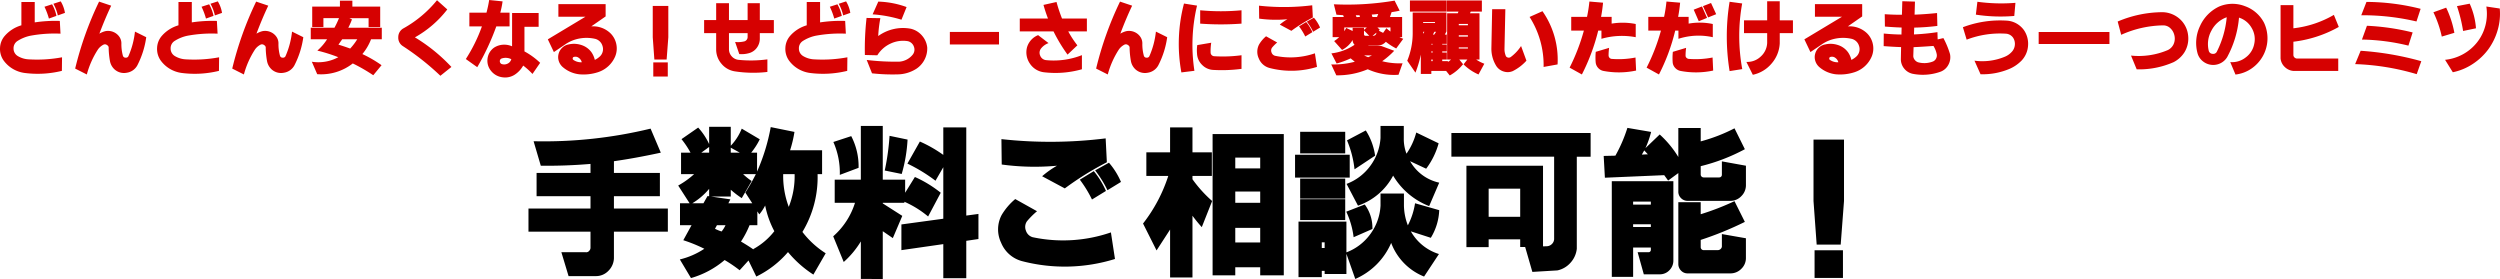 <svg xmlns="http://www.w3.org/2000/svg" width="763.993" height="85.25" viewBox="0 0 763.993 85.25"><g transform="translate(-578.159 -6686.258)"><path d="M-183.227-26.9h14.045v7.114h-14.045v3.764h16.478V-8.95h-16.478V-.826a5.638,5.638,0,0,1-1.652,3.81,5.218,5.218,0,0,1-3.764,1.652h-8.445l-2.2-7.3h7.436a1.155,1.155,0,0,0,1.1-.459,1.364,1.364,0,0,0,.367-1.056V-8.95h-18.956v-7.068h18.956v-3.764h-16.478V-26.9h16.478V-29.65q-7.527.643-15.192.551l-2.2-7.481a138.2,138.2,0,0,0,35.755-3.855l3.121,7.344q-7.573,1.652-14.32,2.616Zm34.1,15.973h-2.616l-.6,1.1a12.814,12.814,0,0,0,2.02.826A8.723,8.723,0,0,0-149.124-10.924ZM-131.5-26.529a26.9,26.9,0,0,0,1.7,10.006,25.077,25.077,0,0,0,1.79-10.006Zm-7.895,15.605h-2.387a28.65,28.65,0,0,1-2.616,5q2.341,1.377,3.764,2.387l.092-.138a20.728,20.728,0,0,0,6.334-5.416,28.473,28.473,0,0,1-2.8-7.849,13.949,13.949,0,0,1-1.79,2.708l-.6-.918Zm-14.733-11.107a20.506,20.506,0,0,1-5.141,4.406h3.4l1.239-2.2.5.046Zm0-12.806-2.387,1.744h2.387Zm6.609,1.744h2.754l-2.754-1.515Zm3.764,6.563a20.7,20.7,0,0,0,2.616,2.111l-3.029,5.232a30.627,30.627,0,0,1-3.351-2.57v2.065h-6.1l5.967.872-.6,1.193h7.3l-2.111-3.259a59.827,59.827,0,0,0,3.213-5.646Zm-10.373-14.458h6.609V-35.2a16.422,16.422,0,0,0,3.351-5.232l5.508,3.259a21.5,21.5,0,0,1-2.616,4.085h1.79v5.783A59.482,59.482,0,0,0-135.309-40.9l7.252,1.469a36.486,36.486,0,0,1-1.331,5.6h9.776v7.3h-1.377a32.349,32.349,0,0,1-4.636,17.671,27.492,27.492,0,0,0,7.114,6.518l-3.764,6.518a33.956,33.956,0,0,1-7.757-6.885,30.016,30.016,0,0,1-9.685,7.481L-142.1-.138l-2.708,2.983A40.611,40.611,0,0,0-149.4-.275a27.461,27.461,0,0,1-10.281,5.508l-3.4-5.691A23.593,23.593,0,0,0-155.6-3.718a45.879,45.879,0,0,0-6.426-2.616l2.524-4.59h-3.534v-6.7h2.938l-3.488-5.416a25.9,25.9,0,0,0,4.865-3.488h-3.993v-6.563h2.892a26.914,26.914,0,0,0-2.754-4.131l5.095-3.534a19.875,19.875,0,0,1,3.351,5.049Zm37.958,4.636,5.462-1.79a20.047,20.047,0,0,1,2.249,9.685L-114.2-26.3A23.232,23.232,0,0,0-116.169-36.352ZM-99-38.233l5.508,1.147a45.818,45.818,0,0,1-1.79,10.511l-5.187-1.056A71.977,71.977,0,0,0-99-38.233Zm3.626,27.08L-82.571-12.9V-28.641l-2.387,4.131a49.019,49.019,0,0,0-8.583-5.232l3.81-6.747a39.629,39.629,0,0,1,7.16,4.085v-8.4h7.022v26.942l3.718-.5V-6.7l-3.718.551V5.278h-7.022V-5.141L-95.377-3.3ZM-107.77,5.508V-5.967A27.385,27.385,0,0,1-113,.321l-3.213-7.849a22.516,22.516,0,0,0,6.655-10.235h-6.2v-7.068h7.986V-41.263h6.7v16.432h6.839v3.993l2.983-4.819a36.153,36.153,0,0,1,7.895,4.819l-3.855,7.252a30.1,30.1,0,0,0-7.252-4.5v.321h-6.609v.184l5.967,3.81-2.892,6.793-3.075-2.111v14.6Zm71.6-33.185,4.223-2.341a22.556,22.556,0,0,1,3.672,5.875L-32.4-21.618A34.484,34.484,0,0,0-36.168-27.677Zm-4.682,2.846,4.269-2.616a25.909,25.909,0,0,1,3.718,6.059l-4.269,2.616A36.148,36.148,0,0,0-40.85-24.831ZM-64.809-37.224a136.958,136.958,0,0,0,31.854-.229l.367,7.3a92.681,92.681,0,0,0-12.852,7.986l-6.931-3.718A28.139,28.139,0,0,1-47.826-29.1a74.214,74.214,0,0,1-16.891-.367Zm4.223,18.313,6.655,3.718a24.3,24.3,0,0,0-3.075,3.075,3.018,3.018,0,0,0-.321,2.846,3.04,3.04,0,0,0,2.065,2.02A44.8,44.8,0,0,0-31.349-8.721L-30.109-.6A51.684,51.684,0,0,1-58.566.046a9.527,9.527,0,0,1-6.334-5.6A9.43,9.43,0,0,1-64.763-14,19.031,19.031,0,0,1-60.586-18.91ZM6.655-31.578v3.3h7.619v-3.3Zm0,10.373v3.442h7.619v-3.442Zm0,11.107v4.452h7.619V-10.1ZM-13.265-40.8h6.839v7.619H-.5v7.206H-6.426v1.01A39.03,39.03,0,0,0-.413-18.313L-3.58-10.327a43.642,43.642,0,0,1-2.846-3.488V5.049h-6.839V-9.593L-17.4-3.213l-4.131-8.216a47.2,47.2,0,0,0,7.711-14.55h-6.7v-7.206h7.252Zm12.989,2.02H21.48V4.406H14.274V1.928H6.655V4.406H-.275ZM33.093-5.691v1.744h.872V-5.691ZM26.483-39.473h13.77v6.609H26.483Zm0,14.32h13.77v6.1H26.483Zm0,6.288h13.77v6.38H26.483ZM24.923-32.45H41.63v6.977H24.923Zm15.651,17.4,5.646-2.2a11.959,11.959,0,0,1,2.341,7.481L42.823-7.252A25.432,25.432,0,0,0,40.574-15.055Zm.229-21.8,5.737-3.029a19.173,19.173,0,0,1,2.846,7.711L43.1-28A31.235,31.235,0,0,0,40.8-36.856ZM25.979-12.025H40.62V3.993H33.965V3.029h-.872V4.957H25.979ZM51.039-41.263h7.114v3.718a12.656,12.656,0,0,0,.826,4.773,20.516,20.516,0,0,0,2.983-6.472l6.839,3.3a23.187,23.187,0,0,1-3.81,7.757l-4.911-2.295a13.511,13.511,0,0,0,8.9,6.563l-3.075,7.16A22.048,22.048,0,0,1,54.895-26.07a19.137,19.137,0,0,1-10.74,9.18l-3.488-6.655a15.8,15.8,0,0,0,7.252-5.508,15.961,15.961,0,0,0,3.121-8.537Zm0,20.654H58.2v3.672a17.5,17.5,0,0,0,1.193,6.059,21.577,21.577,0,0,0,2.2-6.747l7.39,2.111a17.463,17.463,0,0,1-2.57,8.445l-6.1-1.974a14.892,14.892,0,0,0,8.583,6.931L64.35,4.773A17.789,17.789,0,0,1,54.3-5.508,21.087,21.087,0,0,1,43.328,5.508L40.482-2.57A15.937,15.937,0,0,0,47.9-8.17a16.023,16.023,0,0,0,3.144-8.767Zm33.047-1.469v8.583h9.639v-8.583ZM72.7-39.105h42.548v7.252h-4.223V-3.718A7.5,7.5,0,0,1,109.1.551a7.345,7.345,0,0,1-3.993,2.341l-7.665.459-2.2-7.619H93.725V-6.609H84.086v2.387H77.293V-29.1H100.7V-4.452l1.285-.046a2.312,2.312,0,0,0,1.469-.711,2.2,2.2,0,0,0,.643-1.446v-25.2H72.7Zm60.035,6.518-1.1-1.193L130.9-32.5Zm-4.5,14.458v.918h5.416v-.918Zm0,6.931v.826h5.416V-11.2Zm13.815-6.747h6.839v3.672a80.325,80.325,0,0,0,10.327-3.993l3.167,6.334a101.6,101.6,0,0,1-13.494,5.508v2.249a.916.916,0,0,0,1.056.872h4.177a1.272,1.272,0,0,0,.918-.413,1.106,1.106,0,0,0,.321-.918v-3.58l7.344,1.285V-.918a4.507,4.507,0,0,1-1.377,3.3,4.624,4.624,0,0,1-3.259,1.423H144.9a2.71,2.71,0,0,1-2.02-.849,2.824,2.824,0,0,1-.826-2.042Zm-20.333-6.426h18.818V0a4.132,4.132,0,0,1-1.17,2.8,3.985,3.985,0,0,1-2.777,1.285H131.5l-1.882-6.747h3.3a.663.663,0,0,0,.551-.229.738.738,0,0,0,.184-.6v-.6H128.24v8.95h-6.518Zm1.1-7.8a44.752,44.752,0,0,0,3.672-8.491l7.252,1.239A29.532,29.532,0,0,1,132-34.47l4.36-4.177a31.03,31.03,0,0,1,5.691,6.885V-40.62h6.839v4.085a51.236,51.236,0,0,0,10.327-3.993l3.167,6.38a57.361,57.361,0,0,1-13.494,5.187v2.57a.9.9,0,0,0,.872.872h4.773a.806.806,0,0,0,.826-.872v-4.039L162.71-29.1v5.921a4.66,4.66,0,0,1-1.377,3.351,4.6,4.6,0,0,1-3.3,1.469H144.81a2.793,2.793,0,0,1-2-.9,2.705,2.705,0,0,1-.757-2.042v-5.554l-3.121,2.295-1.193-1.652-18.13.78-.367-6.655ZM183.686-3.259h8.675V5.187h-8.675Zm-.321-33.827h9.317v18.772L191.672-5h-7.344l-.964-13.311Z" transform="translate(949 6766)"/><path d="M-368.25-18.68l2.32-.75a11.968,11.968,0,0,1,1.336,3.539l-2.3.82A21.911,21.911,0,0,0-368.25-18.68Zm2.719-.914,2.25-.727a9.781,9.781,0,0,1,1.289,3.516l-2.18.773A12.781,12.781,0,0,0-365.531-19.594Zm-9.773-.539h4.078V-13.9a41.9,41.9,0,0,1,7.664-.445l.211,3.891a40.665,40.665,0,0,0-9.328.656,11.851,11.851,0,0,0-3.8,1.57,2.615,2.615,0,0,0-1.219,2.3,2.627,2.627,0,0,0,1.266,2.3A7.128,7.128,0,0,0-372.961-2.6a41.472,41.472,0,0,0,10.078-.633L-362.93.914a31,31,0,0,1-11.437.633A9.543,9.543,0,0,1-378,.258a9.381,9.381,0,0,1-2.812-2.625,6.13,6.13,0,0,1-1.02-3.773,5.929,5.929,0,0,1,1.441-3.633,10.709,10.709,0,0,1,5.086-3.234Zm23.742-.117,3.7,1.242q-1.9,4.008-3.609,8.555a6.722,6.722,0,0,1,1.852-.773,4.2,4.2,0,0,1,2.461.27,4.153,4.153,0,0,1,1.875,1.582,3.527,3.527,0,0,1,.539,1.852,13.5,13.5,0,0,0,.469,3.844.829.829,0,0,0,.82.563.841.841,0,0,0,.867-.469,25.3,25.3,0,0,0,1.992-7.5l3.445,1.711a26.718,26.718,0,0,1-2.719,8.6,4.384,4.384,0,0,1-3.187,2.25A4.311,4.311,0,0,1-346.828.469a4.566,4.566,0,0,1-1.406-2.531,24.941,24.941,0,0,1-.4-3.984.9.9,0,0,0-.492-.914,1,1,0,0,0-1.031-.164,4.6,4.6,0,0,0-1.8,1.57,26.783,26.783,0,0,0-3.352,7.57l-3.562-1.8A101.939,101.939,0,0,1-351.562-20.25Zm31.313,1.57,2.32-.75a11.968,11.968,0,0,1,1.336,3.539l-2.3.82A21.911,21.911,0,0,0-320.25-18.68Zm2.719-.914,2.25-.727a9.781,9.781,0,0,1,1.289,3.516l-2.18.773A12.781,12.781,0,0,0-317.531-19.594Zm-9.773-.539h4.078V-13.9a41.9,41.9,0,0,1,7.664-.445l.211,3.891a40.665,40.665,0,0,0-9.328.656,11.851,11.851,0,0,0-3.8,1.57,2.615,2.615,0,0,0-1.219,2.3,2.627,2.627,0,0,0,1.266,2.3A7.128,7.128,0,0,0-324.961-2.6a41.472,41.472,0,0,0,10.078-.633L-314.93.914a31,31,0,0,1-11.437.633A9.543,9.543,0,0,1-330,.258a9.381,9.381,0,0,1-2.812-2.625,6.13,6.13,0,0,1-1.02-3.773,5.929,5.929,0,0,1,1.441-3.633,10.709,10.709,0,0,1,5.086-3.234Zm23.742-.117,3.7,1.242q-1.9,4.008-3.609,8.555a6.722,6.722,0,0,1,1.852-.773,4.2,4.2,0,0,1,2.461.27,4.153,4.153,0,0,1,1.875,1.582,3.527,3.527,0,0,1,.539,1.852,13.5,13.5,0,0,0,.469,3.844.829.829,0,0,0,.82.563.841.841,0,0,0,.867-.469,25.3,25.3,0,0,0,1.992-7.5l3.445,1.711a26.718,26.718,0,0,1-2.719,8.6,4.384,4.384,0,0,1-3.187,2.25A4.311,4.311,0,0,1-298.828.469a4.566,4.566,0,0,1-1.406-2.531,24.941,24.941,0,0,1-.4-3.984.9.9,0,0,0-.492-.914,1,1,0,0,0-1.031-.164,4.6,4.6,0,0,0-1.8,1.57,26.783,26.783,0,0,0-3.352,7.57l-3.562-1.8A101.939,101.939,0,0,1-303.562-20.25Zm26.3,11.508L-278.414-7.1q1.781.539,3.586,1.2a18,18,0,0,0,2.156-2.836Zm-.7-9.984v-1.8h3.8v1.8h8.508v6.258H-269.2v-2.719h-5.883l.8.375a21.068,21.068,0,0,1-1.125,2.555h10.242v3.516h-3.281A16.231,16.231,0,0,1-271.1-4.219a37.193,37.193,0,0,1,5.859,3.4l-2.531,3.07a52.856,52.856,0,0,0-6.258-3.609,15.69,15.69,0,0,1-10.875,3.281l-1.641-3.8a12.757,12.757,0,0,0,8.086-1.383,48.368,48.368,0,0,0-6.4-2.016,16.071,16.071,0,0,0,2.977-3.469h-4.992v-3.516h7.242a26.784,26.784,0,0,0,1.383-2.93h-4.758v2.719h-3.422v-6.258Zm30.7,21.141A79.07,79.07,0,0,0-258.7-6.633a3.023,3.023,0,0,1-1.43-2.754,3.046,3.046,0,0,1,1.57-2.684,35.4,35.4,0,0,0,10.266-8.6l3.141,2.813a32.528,32.528,0,0,1-9.891,8.531A51.862,51.862,0,0,1-243.891-.281Zm21.68-5.062a3.758,3.758,0,0,0-3.094-.164.868.868,0,0,0-.422.8.975.975,0,0,0,.469.8,2.324,2.324,0,0,0,1.828-.047A2.107,2.107,0,0,0-225.586-2.648Zm-12.82-14.227h5.227a36.515,36.515,0,0,0,.82-3.867l4.1.422a26.283,26.283,0,0,1-.7,3.445h2.836v4.2h-4.055A75.419,75.419,0,0,1-235.992-.211L-239.484-2.7a48.6,48.6,0,0,0,4.922-9.984h-3.844Zm13.055.117h8.109v4.2h-4.336v7.523a22.116,22.116,0,0,1,4.8,3.492l-2.344,3.4A21.707,21.707,0,0,0-221.953-.7a8,8,0,0,1-2.531,2.742,5.417,5.417,0,0,1-3.82.832A5.273,5.273,0,0,1-231.727.984a4.878,4.878,0,0,1-1.125-3.82,4.785,4.785,0,0,1,2.039-3.375,5.689,5.689,0,0,1,2.672-.867,5.969,5.969,0,0,1,2.789.492Zm21.3,15.047a2.309,2.309,0,0,0-.937-1.359,1.635,1.635,0,0,0-1.453-.281.431.431,0,0,0-.375.375.481.481,0,0,0,.164.516A4.123,4.123,0,0,0-204.047-1.711ZM-211.2-19.477h14.438v3.75l-4.383,3.047a7.669,7.669,0,0,1,5.883,2.133,6.474,6.474,0,0,1,1.77,3.328,6.366,6.366,0,0,1-.363,3.75,8.554,8.554,0,0,1-5.273,4.8,14.283,14.283,0,0,1-5.672.633A9.324,9.324,0,0,1-209.93-.3,4.085,4.085,0,0,1-211.1-2.156a3.832,3.832,0,0,1-.023-2.18,3.909,3.909,0,0,1,1.148-1.875,3.76,3.76,0,0,1,1.945-.961,7.091,7.091,0,0,1,3.7.141,6.062,6.062,0,0,1,3.281,2.32,6.926,6.926,0,0,1,.984,2.273A6.131,6.131,0,0,0-198.4-3.609a3.075,3.075,0,0,0,.656-3.164,3.067,3.067,0,0,0-.9-1.395,3.084,3.084,0,0,0-1.488-.738,11.806,11.806,0,0,0-4.652-.059,11.239,11.239,0,0,0-4.3,1.77l-3.492,2.367-1.852-3.891,11.508-6.914H-211.2ZM-182.2-1.664h4.43V2.648h-4.43Zm-.164-17.273h4.758v9.586l-.516,6.8h-3.75l-.492-6.8Zm15.7,4.336h3.68v-5.156h3.914V-14.6h5.7v-5.156h3.727V-14.6h4.289v3.984h-4.289v1.734a4.653,4.653,0,0,1-.832,2.625,4.38,4.38,0,0,1-2.168,1.664,8.247,8.247,0,0,1-3.281.375l-1.266-3.7a8.09,8.09,0,0,0,2.859-.187,1.391,1.391,0,0,0,.691-.5,1.325,1.325,0,0,0,.27-.809v-1.2h-5.7v4.945a3.192,3.192,0,0,0,.855,2.156,3.183,3.183,0,0,0,2.051,1.055,38.037,38.037,0,0,0,8.836-.141V1.242a36.894,36.894,0,0,1-10.008-.187,6.573,6.573,0,0,1-4.031-2.32,6.689,6.689,0,0,1-1.617-4.359v-4.992h-3.68Zm38.414-4.078,2.32-.75a11.968,11.968,0,0,1,1.336,3.539l-2.3.82A21.911,21.911,0,0,0-128.25-18.68Zm2.719-.914,2.25-.727a9.781,9.781,0,0,1,1.289,3.516l-2.18.773A12.781,12.781,0,0,0-125.531-19.594Zm-9.773-.539h4.078V-13.9a41.9,41.9,0,0,1,7.664-.445l.211,3.891a40.665,40.665,0,0,0-9.328.656,11.851,11.851,0,0,0-3.8,1.57,2.615,2.615,0,0,0-1.219,2.3,2.627,2.627,0,0,0,1.266,2.3A7.128,7.128,0,0,0-132.961-2.6a41.472,41.472,0,0,0,10.078-.633L-122.93.914a31,31,0,0,1-11.437.633A9.543,9.543,0,0,1-138,.258a9.381,9.381,0,0,1-2.812-2.625,6.13,6.13,0,0,1-1.02-3.773,5.929,5.929,0,0,1,1.441-3.633,10.709,10.709,0,0,1,5.086-3.234Zm21.867-.117a27.406,27.406,0,0,1,8.648,1.664l-1.57,3.867a39.544,39.544,0,0,0-8.812-1.641Zm-3.586,4.992,4.219.07a39.914,39.914,0,0,0-.656,5.461,12.9,12.9,0,0,1,9.984-2.227,6.5,6.5,0,0,1,3.4,2.086,6.561,6.561,0,0,1,1.594,3.633,7.409,7.409,0,0,1-.809,3.691,7.417,7.417,0,0,1-2.52,2.824,10.947,10.947,0,0,1-5.812,1.711,56.243,56.243,0,0,1-7.734-.328l-1.617-4.078a74.462,74.462,0,0,0,9.961.516,5.8,5.8,0,0,0,4.008-2.039,2.476,2.476,0,0,0,.469-2.484,2.562,2.562,0,0,0-.7-1.113,2.581,2.581,0,0,0-1.148-.621,8.942,8.942,0,0,0-5.309.738,9.327,9.327,0,0,0-4.043,3.574l-3.8-.094A84.465,84.465,0,0,1-117.023-15.258Zm25.453,4.266h15.023v3.844H-91.57ZM-70.2-15.07h8.625q-.727-1.852-1.383-4.172l3.984-.891a45.775,45.775,0,0,0,1.688,5.063h7.594v3.914h-5.7a30.021,30.021,0,0,0,2.789,4.266l-3,2.836a48.656,48.656,0,0,1-4.289-7.1H-70.2Zm5.6,5.063,3.188,2.438a5.146,5.146,0,0,0-2.25,1.594,2.106,2.106,0,0,0-.3,2.227,2.14,2.14,0,0,0,1.8,1.383A23.475,23.475,0,0,0-51.211-3.891V.422a29.637,29.637,0,0,1-11.648.914,6,6,0,0,1-4.289-2.7,6.072,6.072,0,0,1-.82-4.992A5.772,5.772,0,0,1-64.594-10.008ZM-39.562-20.25l3.7,1.242q-1.9,4.008-3.609,8.555a6.722,6.722,0,0,1,1.852-.773,4.2,4.2,0,0,1,2.461.27,4.153,4.153,0,0,1,1.875,1.582,3.527,3.527,0,0,1,.539,1.852,13.5,13.5,0,0,0,.469,3.844.829.829,0,0,0,.82.563.841.841,0,0,0,.867-.469,25.3,25.3,0,0,0,1.992-7.5l3.445,1.711a26.718,26.718,0,0,1-2.719,8.6,4.384,4.384,0,0,1-3.187,2.25A4.311,4.311,0,0,1-34.828.469a4.566,4.566,0,0,1-1.406-2.531,24.941,24.941,0,0,1-.4-3.984.9.9,0,0,0-.492-.914,1,1,0,0,0-1.031-.164,4.6,4.6,0,0,0-1.8,1.57,26.783,26.783,0,0,0-3.352,7.57l-3.562-1.8A101.939,101.939,0,0,1-39.562-20.25ZM-15.07-17.6a68.237,68.237,0,0,0,12.633,0v4.078a85.231,85.231,0,0,1-12.633,0Zm-.891,10.641,4.266-.727a16.633,16.633,0,0,0-.187,3.023,1.109,1.109,0,0,0,.34.773,1.151,1.151,0,0,0,.762.328,42.709,42.709,0,0,0,8.344-.3V.3a45.642,45.642,0,0,1-8.578.328A5.088,5.088,0,0,1-14.484-.914a5.088,5.088,0,0,1-1.547-3.469A10.912,10.912,0,0,1-15.961-6.961Zm-4.055-12.7,3.984.633a52.131,52.131,0,0,0-.8,19.922l-3.984.492A48.338,48.338,0,0,1-20.016-19.664Zm37.547,5.531,2.156-1.2a11.518,11.518,0,0,1,1.875,3l-2.109,1.289A17.609,17.609,0,0,0,17.531-14.133ZM15.141-12.68l2.18-1.336a13.23,13.23,0,0,1,1.9,3.094l-2.18,1.336A18.459,18.459,0,0,0,15.141-12.68ZM2.906-19.008a69.936,69.936,0,0,0,16.266-.117l.188,3.727A47.327,47.327,0,0,0,12.8-11.32l-3.539-1.9a14.369,14.369,0,0,1,2.32-1.641,37.9,37.9,0,0,1-8.625-.187ZM5.063-9.656l3.4,1.9a12.407,12.407,0,0,0-1.57,1.57,1.541,1.541,0,0,0-.164,1.453A1.552,1.552,0,0,0,7.781-3.7a22.876,22.876,0,0,0,12.211-.75L20.625-.3A26.392,26.392,0,0,1,6.094.023,4.865,4.865,0,0,1,2.859-2.836a4.815,4.815,0,0,1,.07-4.312A9.718,9.718,0,0,1,5.063-9.656ZM32.484-16.1l.211.563H33.75l-.141-.562A6.762,6.762,0,0,1,32.484-16.1Zm4.875-.187.211.75h1.406l.352-.937Q38.016-16.312,37.359-16.289Zm1.406,5.531L37.617-9.8h.3a1.061,1.061,0,0,0,.574-.27.794.794,0,0,0,.27-.551Zm.328-1.594.727.7-.3.3,1.313.656,1.008-1.43a12.915,12.915,0,0,0,1.242,1.031v-1.266ZM35.016-3.82a8.764,8.764,0,0,0,1.266.563q.984-.469,1.148-.562ZM36.609-9.8l-1.617-1.641v1.2a.461.461,0,0,0,.445.445Zm-7.641-2.555V-11.2q.3-.469.586-1.008l1.969.938v-.961h3.469v.609l.867-.727ZM25.781-19.43a86.436,86.436,0,0,0,18.563-1.125l1.547,3.07a23.126,23.126,0,0,1-2.461.445l-.516,1.5h3.727V-9.4h-.82a6.134,6.134,0,0,0,1.172.516L44.836-5.93a19.174,19.174,0,0,1-3.164-2.039,3.65,3.65,0,0,1-2.648,1.2H36.4l-.117.094h4.031l3.914,1.453a25.446,25.446,0,0,1-3.68,3.188,21.373,21.373,0,0,0,6.234.633L45.539,2.109a19.474,19.474,0,0,1-9.4-1.687,23.773,23.773,0,0,1-9.609,1.852L24.984-1.055a24.967,24.967,0,0,0,7.2-.82q-1.031-.82-1.266-1.031a25.665,25.665,0,0,1-4.289,1.57L25.031-4.43a15.733,15.733,0,0,0,7.078-2.625A2.054,2.054,0,0,1,31.523-8.3v-.234a7.974,7.974,0,0,1-3.234,3.047l-2.414-2.7A11.53,11.53,0,0,0,27.422-9.4H25.406v-6.141h3.422l-.211-.562-2.039-.141Zm27.281,8.414v.609l.375-.609Zm3.422,0-.422.844h.4l.563-.844Zm-3.422-2.977v.281H56.7v-.281ZM55.57-7.336v.211h.4v-.211Zm0,2.3v.352h.4v-.352Zm0,2.484v.492h.4v-.492ZM63.961-13.43v.4H66.75v-.4Zm0,3.469v.4H66.75v-.4Zm0,3.7v.352H66.75v-.352ZM49.031-20.6H60.188v3.4H49.031Zm.844,3.68H60.188v5.789l-.492.961H60.3v2.836H58.9v.211H60.3v2.086H58.9v.352H60.3v2.133H58.9v.492h1.734v.234a4.441,4.441,0,0,0,.961-.727H60.4V-16.687h3.258l.211-.516H60.281v-3.4H71.016v3.4h-3.4l-.234.516h2.906V-2.555H69.258a11.533,11.533,0,0,0,2.508,1.289L69.984,2.016a14.955,14.955,0,0,1-4.57-3.094l1.172-1.477H64.1l1.172,1.43A13.773,13.773,0,0,1,61.2,2.32L60.094.938H55.57v.914H52.359V-4.055a32.773,32.773,0,0,1-1.641,5.508L48.211-2.18a22.143,22.143,0,0,0,1.664-8.3Zm35.719,1.359,3.938-1.758A25.839,25.839,0,0,1,94.148-1.055l-4.266.773A27.332,27.332,0,0,0,85.594-15.562ZM74.156-17.93h4.031L77.93-5.977a5.532,5.532,0,0,0,.352,2.2.867.867,0,0,0,.656.609,1.012,1.012,0,0,0,.891-.141A12.781,12.781,0,0,0,82.992-6.68L84.633-2.2A14.135,14.135,0,0,1,80.461.984a3.96,3.96,0,0,1-2.766.129,4.046,4.046,0,0,1-2.25-1.652,9.968,9.968,0,0,1-1.523-5.414ZM105.82-4.9,109.9-6.117a17.578,17.578,0,0,0-.164,2.344,1.117,1.117,0,0,0,.281.691,1.02,1.02,0,0,0,.68.34,26.851,26.851,0,0,0,7.266-.422L118.148.82a25.131,25.131,0,0,1-9.961.117,2.892,2.892,0,0,1-1.617-.9,2.948,2.948,0,0,1-.773-1.676A17.4,17.4,0,0,1,105.82-4.9Zm-7.5-10.687h4.828a41.835,41.835,0,0,0,.727-4.687l4.172.352q-.211,2.273-.609,4.336h3.234v2.063a20.422,20.422,0,0,1,7.359.117v4.031a22.612,22.612,0,0,0-10.477.492v-2.508h-.984a61.369,61.369,0,0,1-4.992,13.406L97.828-.07a60.464,60.464,0,0,0,4.359-11.32H98.32Zm37.43-2.2,2.531-.984,1.547,3.492L137.3-14.25Zm2.836-1.078,2.461-.961,1.57,3.422-2.461.984ZM129.375-4.9l4.055-1.219a17.417,17.417,0,0,0-.164,2.32.9.9,0,0,0,.27.715,1.143,1.143,0,0,0,.691.34,26.986,26.986,0,0,0,7.289-.422L141.7.82a25.131,25.131,0,0,1-9.961.117A2.978,2.978,0,0,1,130.1.023a2.812,2.812,0,0,1-.773-1.687A18.765,18.765,0,0,1,129.375-4.9Zm-7.5-10.687H126.7a41.8,41.8,0,0,0,.727-4.687l4.172.352a43.141,43.141,0,0,1-.609,4.336H134.2v2.063a19.271,19.271,0,0,1,7.383.117v4.031a20.117,20.117,0,0,0-10.5.492v-2.508H130.1a59.722,59.722,0,0,1-4.969,13.406L121.359-.07a59.628,59.628,0,0,0,4.383-11.32h-3.867ZM146.719-20.2l3.844.516A55.851,55.851,0,0,0,150.586.375l-3.867.609A66.022,66.022,0,0,1,146.719-20.2Zm4.406,5.672H158.2v-5.836h3.844v5.836h4.031v3.914h-4.031v3.141a10.159,10.159,0,0,1-2.508,6.164,10.251,10.251,0,0,1-5.719,3.422l-1.969-3.937a5.911,5.911,0,0,0,4.324-1.582A5.926,5.926,0,0,0,158.2-7.57v-3.047h-7.078Zm28.828,12.82a2.309,2.309,0,0,0-.937-1.359,1.635,1.635,0,0,0-1.453-.281.431.431,0,0,0-.375.375.481.481,0,0,0,.164.516A4.123,4.123,0,0,0,179.953-1.711ZM172.8-19.477h14.438v3.75l-4.383,3.047a7.669,7.669,0,0,1,5.883,2.133,6.474,6.474,0,0,1,1.77,3.328,6.366,6.366,0,0,1-.363,3.75,8.554,8.554,0,0,1-5.273,4.8,14.283,14.283,0,0,1-5.672.633A9.324,9.324,0,0,1,174.07-.3,4.085,4.085,0,0,1,172.9-2.156a3.832,3.832,0,0,1-.023-2.18,3.909,3.909,0,0,1,1.148-1.875,3.76,3.76,0,0,1,1.945-.961,7.091,7.091,0,0,1,3.7.141,6.062,6.062,0,0,1,3.281,2.32,6.926,6.926,0,0,1,.984,2.273A6.131,6.131,0,0,0,185.6-3.609a3.075,3.075,0,0,0,.656-3.164,3.067,3.067,0,0,0-.9-1.395,3.084,3.084,0,0,0-1.488-.738,11.806,11.806,0,0,0-4.652-.059,11.239,11.239,0,0,0-4.3,1.77l-3.492,2.367L169.57-8.719l11.508-6.914H172.8ZM202.945-6.328l-.094,2.742a2.023,2.023,0,0,0,.457,1.16,2.25,2.25,0,0,0,1,.715,7.289,7.289,0,0,0,4.547-.234,1.91,1.91,0,0,0,.984-.949A2,2,0,0,0,210-4.266a7.546,7.546,0,0,0-.984-2.437Q204.82-6.4,202.945-6.328ZM199.5-20.367l3.867.117-.117,3.984q2.977-.094,6.867-.492l.094,3.938a66.772,66.772,0,0,1-7.078.516l-.07,2.086a69.363,69.363,0,0,0,7.172-.7L210.3-8.7l1.758-.4a25.8,25.8,0,0,1,2.016,4.875,4.8,4.8,0,0,1-.445,3.188,4.487,4.487,0,0,1-2.367,2.18,16,16,0,0,1-8.648.656A4.523,4.523,0,0,1,200.063.2a4.506,4.506,0,0,1-1.008-2.824l.07-3.727q-2.367-.07-5.32-.3l.023-3.844q2.906.281,5.414.3l.047-2.133q-2.273-.07-5.109-.3l-.047-3.773q2.836.188,5.25.164Zm22.945.164a53.555,53.555,0,0,0,11.625.328l-.352,4.008a50.028,50.028,0,0,1-11.742-.4Zm-4.43,7.781a32.09,32.09,0,0,1,13.359-2.016,6.893,6.893,0,0,1,2.988.855,7.074,7.074,0,0,1,2.309,2.051,7.377,7.377,0,0,1,1.254,4.781,7.3,7.3,0,0,1-1.98,4.523A11.5,11.5,0,0,1,232.359.258a20.959,20.959,0,0,1-8.953,1.688L221.555-2.2a17.83,17.83,0,0,0,9.188-1.172,5.814,5.814,0,0,0,2.25-1.57,3.5,3.5,0,0,0,.9-2.074,3.442,3.442,0,0,0-.527-2.191,2.922,2.922,0,0,0-2.227-1.242,28.383,28.383,0,0,0-11.977,1.828Zm23.156,1.453H262.8v3.68H241.172ZM271.125.445l-1.734-4.2a22.7,22.7,0,0,0,11.25-1.687,3.732,3.732,0,0,0,1.734-1.734,4.179,4.179,0,0,0,.246-2.871,4.189,4.189,0,0,0-1.582-2.379,3.16,3.16,0,0,0-1.828-.562,32.288,32.288,0,0,0-12.82,2.883l-1.078-4.055A35.227,35.227,0,0,1,279-17.016a8.106,8.106,0,0,1,5.953,2.742,7.94,7.94,0,0,1,1.922,4.7,7.982,7.982,0,0,1-1.219,4.91,8.489,8.489,0,0,1-3.234,2.906A25.965,25.965,0,0,1,271.125.445Zm27.516-15.914a8.4,8.4,0,0,0-4.676,4.09,8.489,8.489,0,0,0-.809,6.176,1.232,1.232,0,0,0,1.148.914,1.216,1.216,0,0,0,1.313-.656A29.305,29.305,0,0,0,298.641-15.469Zm-2.2-3.328a10.473,10.473,0,0,1,7.77-.059,10.565,10.565,0,0,1,5.848,5.1,11.182,11.182,0,0,1,1.031,5.109A11.183,11.183,0,0,1,309.7-3.633,11.349,11.349,0,0,1,306.188.223a10.837,10.837,0,0,1-4.875,1.816l-1.594-3.8a6.755,6.755,0,0,0,4.723-1.43,6.686,6.686,0,0,0,2.613-4.172,6.628,6.628,0,0,0-.809-4.863,6.77,6.77,0,0,0-3.855-3.129A30.8,30.8,0,0,1,298.781-3.3a4.891,4.891,0,0,1-2.086,1.9,4.963,4.963,0,0,1-2.766.469,5.051,5.051,0,0,1-2.6-1.1,4.791,4.791,0,0,1-1.57-2.3,11.937,11.937,0,0,1,.715-8.449A12.019,12.019,0,0,1,296.438-18.8Zm18.656-.375h3.914v7.078a31.584,31.584,0,0,0,12.375-4.1l1.5,3.68a37.281,37.281,0,0,1-13.875,4.523v4.125a1.066,1.066,0,0,0,.34.691,1.185,1.185,0,0,0,.668.316h12.7v3.8H319.078a4.261,4.261,0,0,1-2.684-1.2,4.11,4.11,0,0,1-1.3-2.625Zm26.25-.984a68.422,68.422,0,0,1,16.547,2.109l-1.266,3.867a71.944,71.944,0,0,0-16.875-1.9Zm.141,7.289a71.238,71.238,0,0,1,13.969,2.039L354.164-6.8a63.688,63.688,0,0,0-14.2-1.852Zm-1.922,7.641A91.176,91.176,0,0,1,358.1-2.039L356.7,1.922a74.162,74.162,0,0,0-18.82-3.07ZM361.8-16.992,365.7-18.4a30.132,30.132,0,0,1,2.508,7.688l-3.844,1.148A33.694,33.694,0,0,0,361.8-16.992Zm7.2-1.875,3.891-.75a22.187,22.187,0,0,1,1.922,7.523l-3.937.82A45.685,45.685,0,0,0,369-18.867Zm8.977.117,4.1.609a17.7,17.7,0,0,1-.645,6.609,18.6,18.6,0,0,1-2.848,5.848,18.419,18.419,0,0,1-4.723,4.465,17.275,17.275,0,0,1-6.129,2.555l-2.367-3.8a14.353,14.353,0,0,0,5.473-1.7,14.228,14.228,0,0,0,4.371-3.715,13.9,13.9,0,0,0,2.508-5.156A14.373,14.373,0,0,0,377.977-18.75Z" transform="translate(960 6707)" fill="#d60101"/></g></svg>
